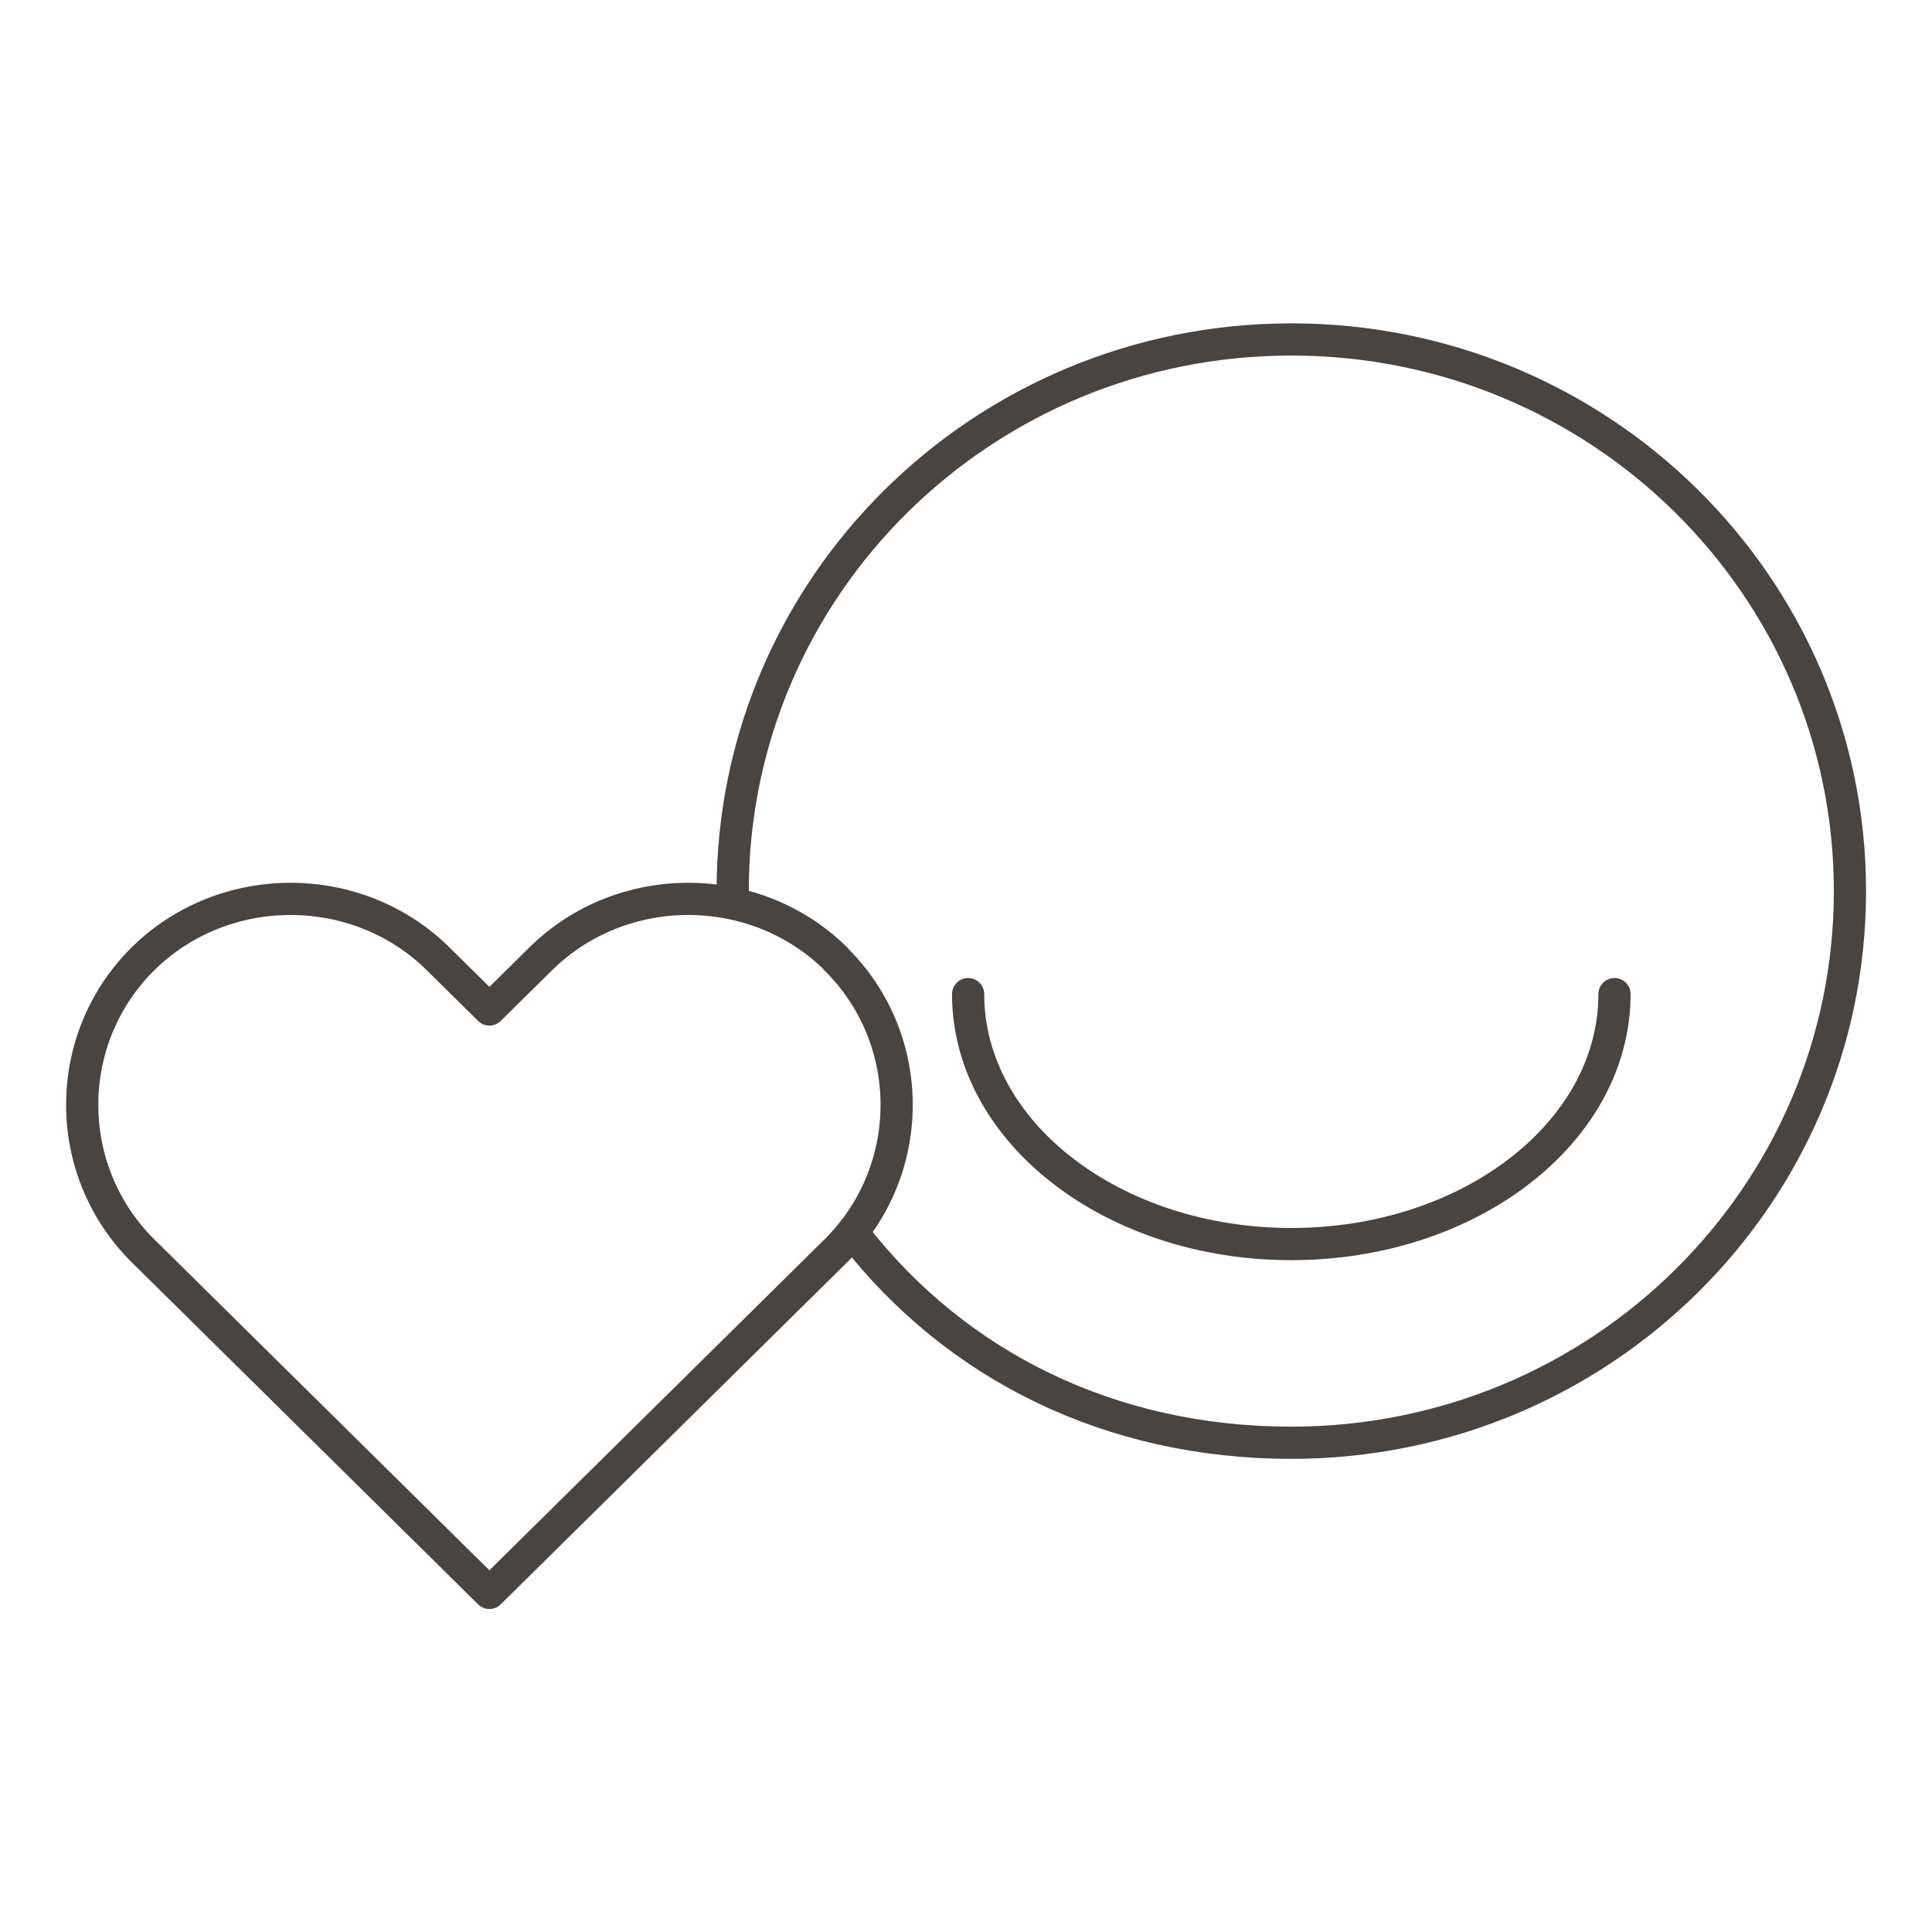 <svg xmlns="http://www.w3.org/2000/svg" fill="none" viewBox="0 0 60 60" height="60" width="60">
<g clip-path="url(#clip0_9312_6940)">
<path stroke-linejoin="round" stroke-linecap="round" stroke="#4A4440" d="M26.52 38.333C29.694 42.421 34.492 44.806 40.103 44.806C49.689 44.806 57.452 37.14 57.452 27.674C57.452 18.208 49.689 10.542 40.103 10.542C30.517 10.542 22.754 18.208 22.754 27.674"></path>
<path stroke-linejoin="round" stroke-linecap="round" stroke="#4A4440" d="M25.96 29.778C23.446 27.295 19.306 27.295 16.792 29.778L15.199 31.35L13.607 29.778C11.093 27.295 6.953 27.295 4.439 29.778C1.924 32.272 1.924 36.349 4.439 38.843L6.031 40.415L15.199 49.469L24.368 40.415L25.96 38.843C28.475 36.349 28.475 32.272 25.96 29.788V29.778Z"></path>
<path stroke-linejoin="round" stroke-linecap="round" stroke="#4A4440" d="M50.139 30.873C50.139 35.156 45.648 38.636 40.102 38.636C34.557 38.636 30.066 35.156 30.066 30.873"></path>
</g>
<defs>
<clipPath id="clip0_9312_6940">
<rect transform="translate(2 10)" fill="white" height="40" width="56"></rect>
</clipPath>
</defs>
</svg>
